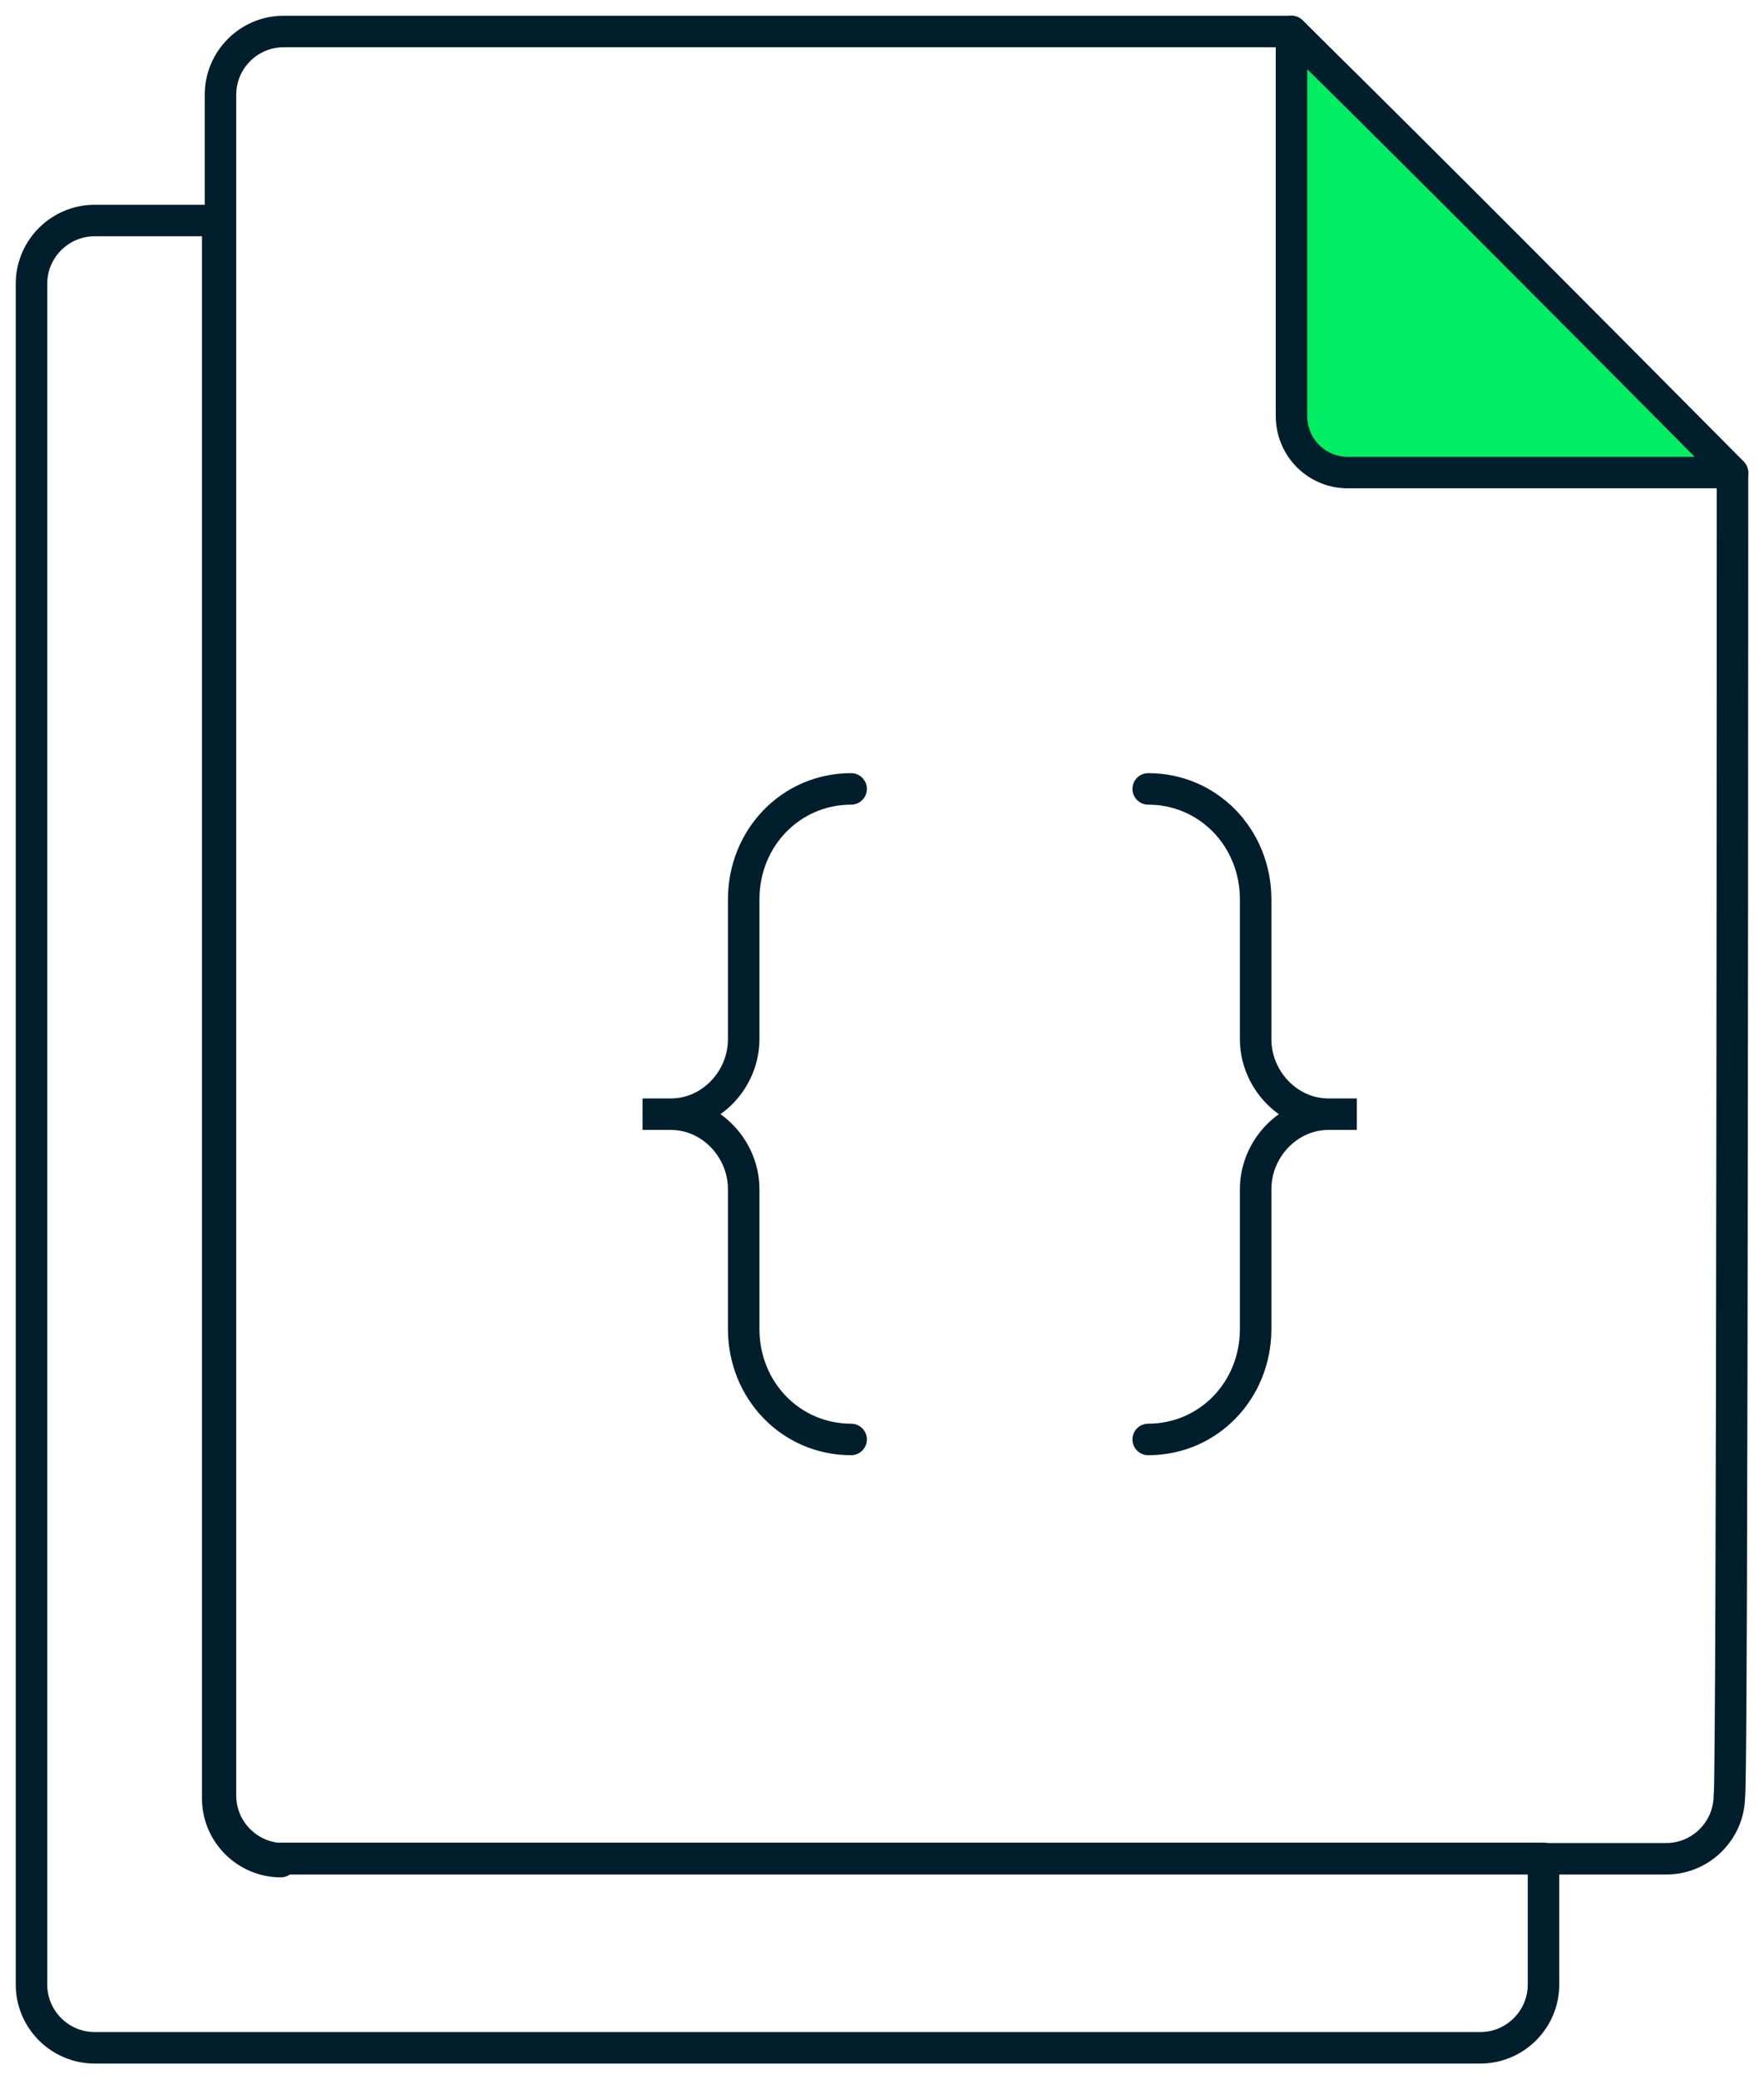 <?xml version="1.0" encoding="utf-8"?>
<svg xmlns="http://www.w3.org/2000/svg" width="56" height="66" viewBox="0 0 56 66" fill="none">
<path d="M27.02 46.19C27.296 46.19 27.52 45.966 27.52 45.69C27.52 45.414 27.296 45.19 27.02 45.19V46.19ZM27.02 25.541C27.296 25.541 27.52 25.318 27.52 25.041C27.52 24.765 27.296 24.541 27.02 24.541V25.541ZM36.451 45.19C36.175 45.19 35.951 45.414 35.951 45.69C35.951 45.966 36.175 46.19 36.451 46.19V45.19ZM36.451 24.541C36.175 24.541 35.951 24.765 35.951 25.041C35.951 25.318 36.175 25.541 36.451 25.541V24.541ZM55 15.024H55.5C55.5 14.892 55.447 14.765 55.354 14.671L55 15.024ZM41 1L41.354 0.647C41.26 0.553 41.133 0.5 41 0.5V1ZM54.9 56.996L55.254 56.643C55.111 56.5 54.896 56.457 54.709 56.535C54.522 56.612 54.4 56.794 54.4 56.996H54.9ZM20.398 35.866H21.301V34.866H20.398V35.866ZM21.301 35.866C22.302 35.866 23.109 36.749 23.109 37.74H24.109C24.109 36.253 22.909 34.866 21.301 34.866V35.866ZM23.109 42.18C23.109 44.404 24.824 46.19 27.02 46.19V45.19C25.403 45.19 24.109 43.879 24.109 42.18H23.109ZM21.301 35.866C22.909 35.866 24.109 34.478 24.109 32.991H23.109C23.109 33.982 22.302 34.866 21.301 34.866V35.866ZM24.109 28.552C24.109 26.853 25.403 25.541 27.02 25.541V24.541C24.824 24.541 23.109 26.328 23.109 28.552H24.109ZM43.073 34.866H42.17V35.866H43.073V34.866ZM42.17 34.866C40.562 34.866 39.362 36.253 39.362 37.74H40.362C40.362 36.749 41.169 35.866 42.17 35.866V34.866ZM39.362 42.18C39.362 43.879 38.068 45.19 36.451 45.19V46.19C38.647 46.19 40.362 44.404 40.362 42.18H39.362ZM42.17 34.866C41.169 34.866 40.362 33.982 40.362 32.991H39.362C39.362 34.478 40.562 35.866 42.17 35.866V34.866ZM40.362 28.552C40.362 26.328 38.647 24.541 36.451 24.541V25.541C38.068 25.541 39.362 26.853 39.362 28.552H40.362ZM23.109 37.74V42.18H24.109V37.74H23.109ZM24.109 32.991V28.552H23.109V32.991H24.109ZM39.362 37.74V42.18H40.362V37.74H39.362ZM40.362 32.991V28.552H39.362V32.991H40.362ZM55.354 14.671L41.354 0.647L40.646 1.353L54.646 15.377L55.354 14.671ZM41 0.5H9V1.5H41V0.5ZM9 0.5C7.623 0.5 6.5 1.626 6.5 3.003H7.5C7.5 2.177 8.177 1.5 9 1.5V0.5ZM6.5 3.003V56.996H7.5V3.003H6.5ZM6.5 56.996C6.5 58.374 7.623 59.5 9 59.5V58.5C8.177 58.5 7.5 57.823 7.5 56.996H6.5ZM9 59.5H52.9V58.5H9V59.5ZM52.9 59.5C54.277 59.5 55.4 58.374 55.4 56.996H54.4C54.4 57.823 53.723 58.5 52.9 58.5V59.5ZM54.546 57.35C54.669 57.44 54.999 57.487 55.172 57.417C55.25 57.354 55.339 57.238 55.36 57.195C55.386 57.136 55.394 57.083 55.395 57.079C55.4 57.049 55.402 57.023 55.403 57.011C55.405 56.981 55.407 56.944 55.409 56.904C55.412 56.822 55.415 56.703 55.417 56.551C55.423 56.246 55.428 55.797 55.433 55.226C55.443 54.084 55.451 52.448 55.458 50.482C55.472 46.552 55.481 41.301 55.487 36.048C55.494 30.796 55.497 25.54 55.498 21.597C55.499 19.625 55.5 17.982 55.5 16.832C55.5 16.257 55.5 15.805 55.5 15.497C55.5 15.343 55.5 15.225 55.5 15.145C55.5 15.105 55.5 15.075 55.5 15.055C55.5 15.045 55.5 15.037 55.5 15.032C55.5 15.029 55.5 15.027 55.5 15.026C55.5 15.025 55.5 15.025 55.5 15.025C55.5 15.024 55.5 15.024 55 15.024C54.5 15.024 54.5 15.024 54.5 15.025C54.5 15.025 54.5 15.025 54.5 15.026C54.5 15.027 54.5 15.029 54.5 15.032C54.5 15.037 54.5 15.045 54.5 15.055C54.5 15.075 54.5 15.105 54.5 15.145C54.5 15.224 54.5 15.343 54.5 15.497C54.5 15.805 54.5 16.257 54.5 16.832C54.5 17.982 54.499 19.625 54.498 21.596C54.497 25.539 54.494 30.795 54.487 36.047C54.481 41.3 54.472 46.549 54.458 50.479C54.451 52.444 54.443 54.078 54.433 55.218C54.428 55.788 54.423 56.233 54.418 56.533C54.415 56.683 54.412 56.794 54.409 56.866C54.408 56.903 54.407 56.923 54.406 56.93C54.406 56.938 54.406 56.924 54.41 56.904C54.41 56.903 54.418 56.854 54.443 56.796C54.463 56.755 54.551 56.639 54.63 56.577C54.802 56.507 55.132 56.554 55.254 56.643L54.546 57.35Z" fill="#001E2B"/>
<path d="M55 15H42.787C41.794 15 41 14.2 41 13.2V1C45.766 5.7 50.333 10.3 55 15Z" fill="#00ED64" stroke="#001E2B" stroke-miterlimit="10" stroke-linecap="round" stroke-linejoin="round"/>
<path d="M8.916 59.09C7.814 59.09 6.912 58.188 6.912 57.086V7H3.004C1.902 7 1 7.902 1 9.003V62.996C1 64.098 1.902 65 3.004 65H46.996C48.098 65 49 64.098 49 62.996C49 62.996 49 59.691 49 58.99H8.916V59.09Z" stroke="#001E2B" stroke-miterlimit="10" stroke-linecap="round" stroke-linejoin="round"/>
</svg>